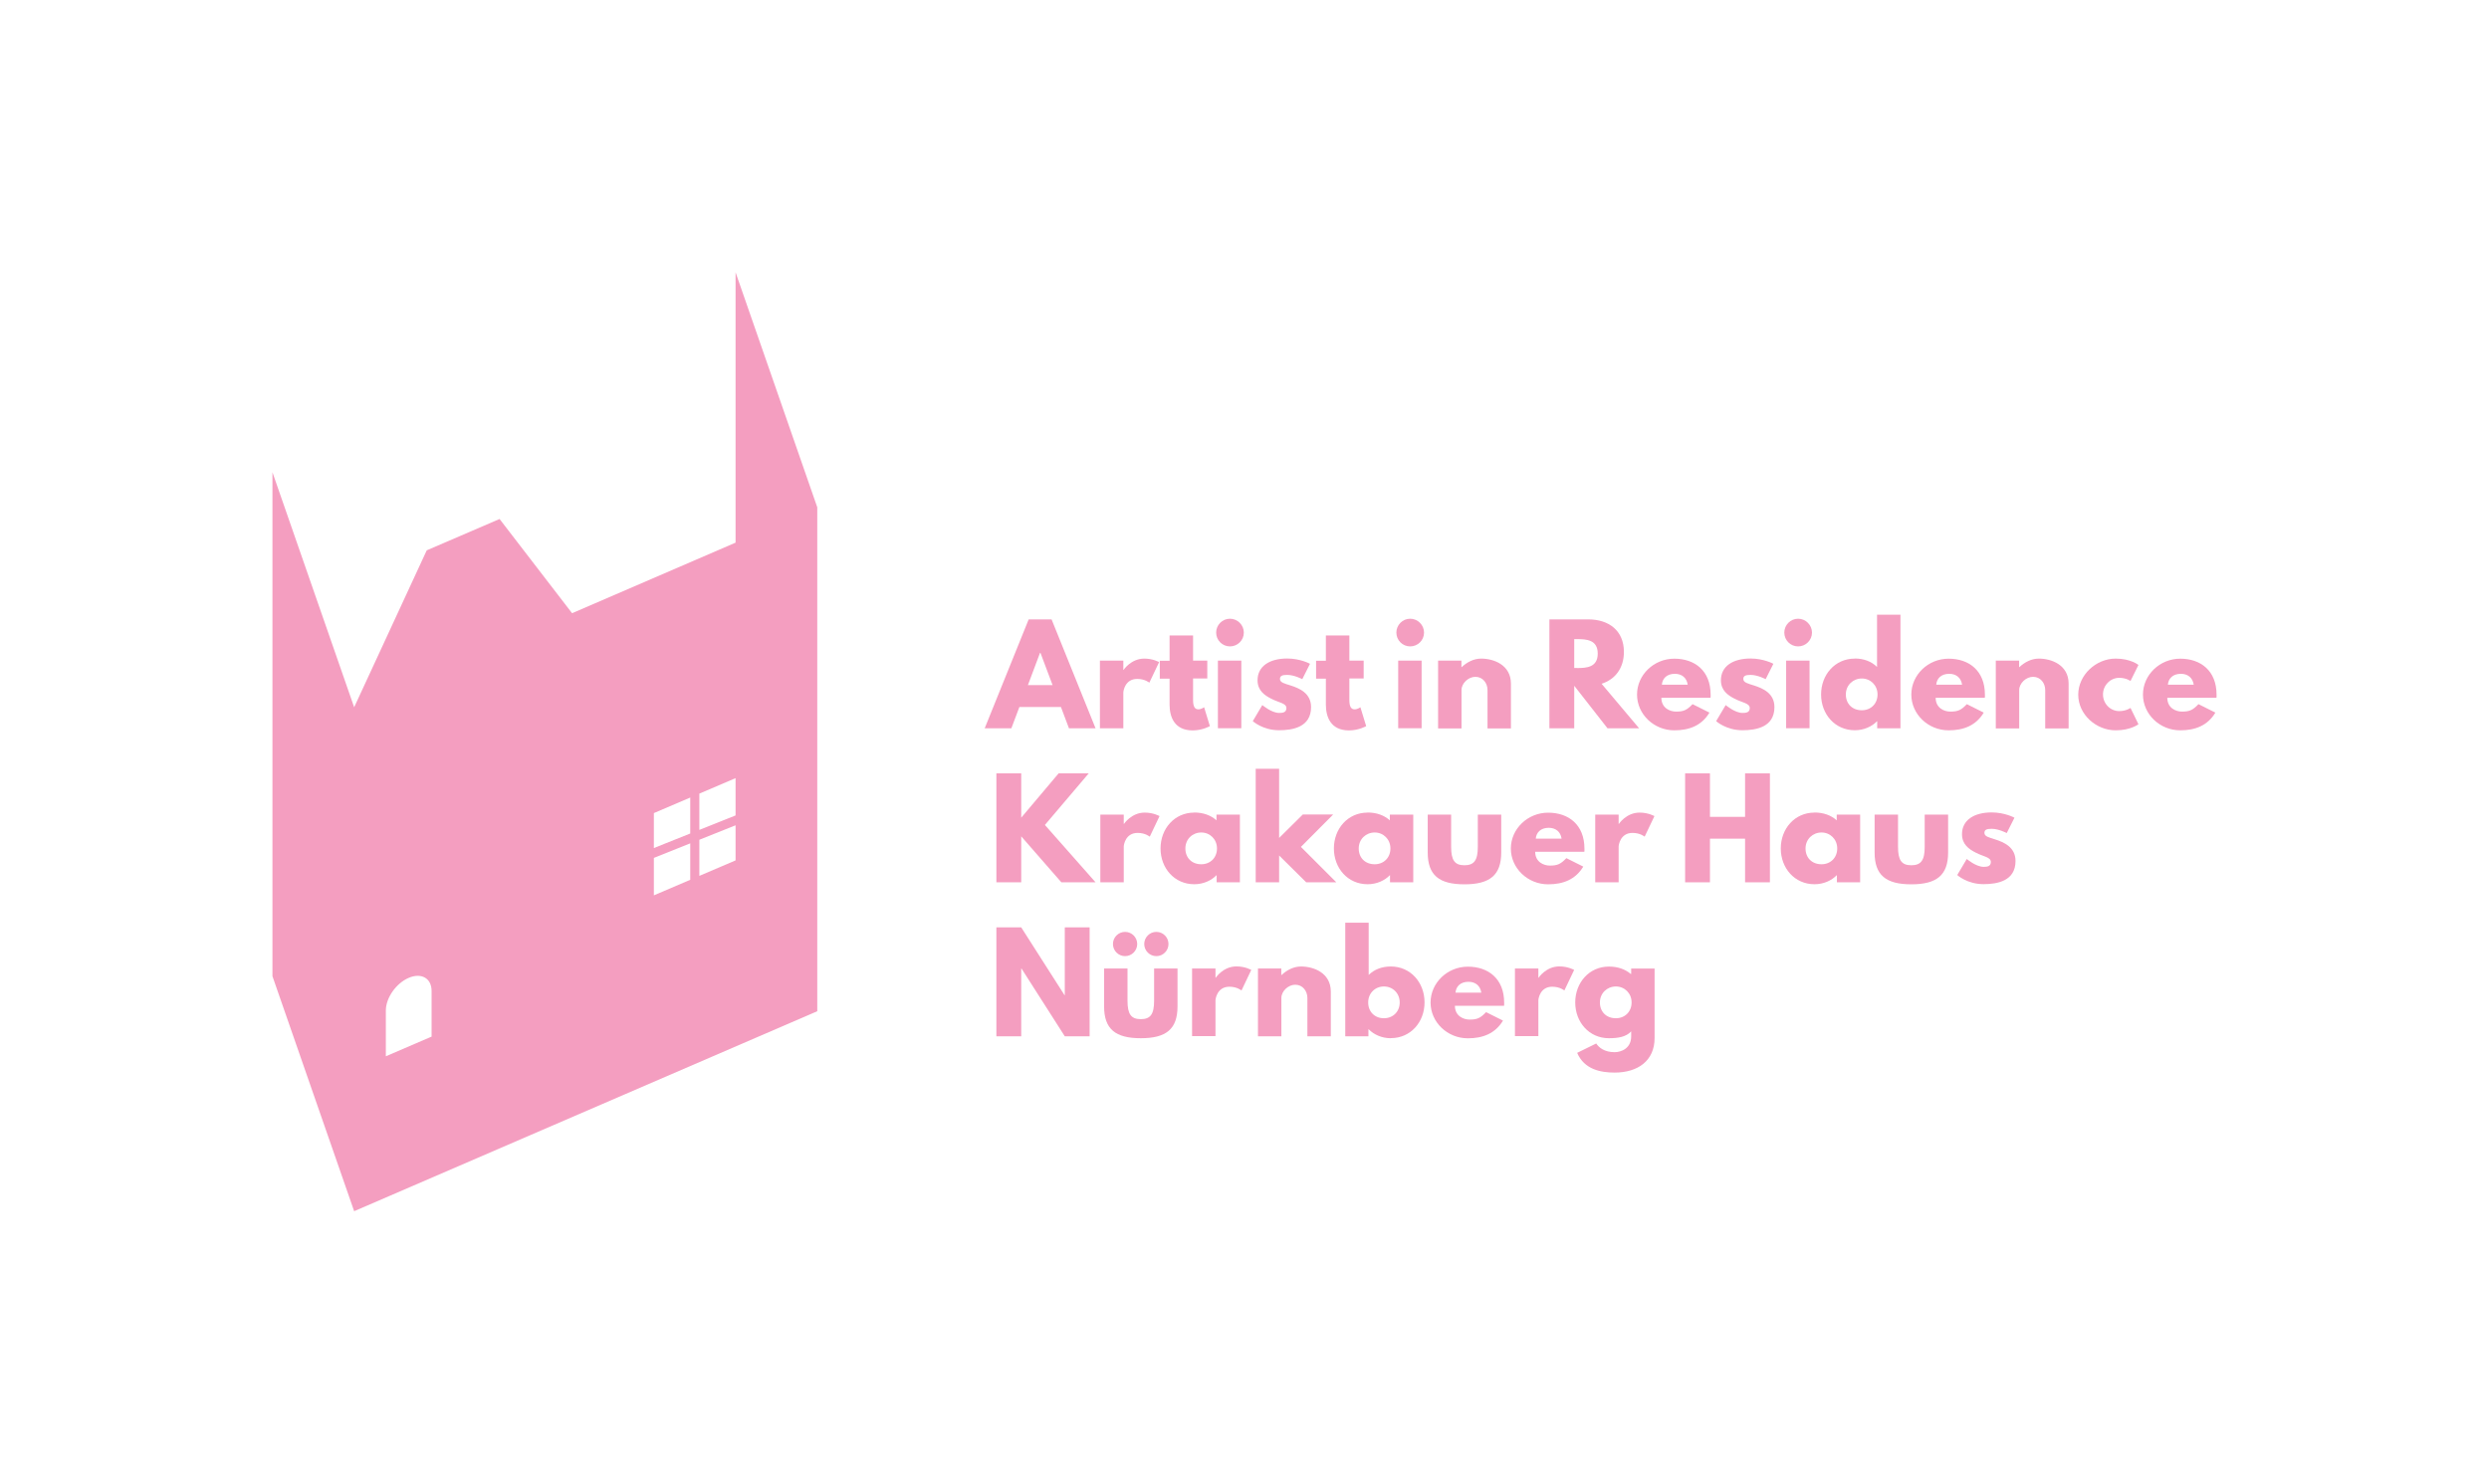 <?xml version="1.0" encoding="UTF-8"?>
<svg xmlns="http://www.w3.org/2000/svg" xmlns:xlink="http://www.w3.org/1999/xlink" id="Layer_2" data-name="Layer 2" viewBox="0 0 297.64 177.47">
  <defs>
    <style>
      .cls-1 {
        fill: none;
      }

      .cls-2 {
        fill: #f49ec0;
      }

      .cls-3 {
        clip-path: url(#clippath);
      }
    </style>
    <clipPath id="clippath">
      <rect class="cls-1" width="297.64" height="177.47"></rect>
    </clipPath>
  </defs>
  <g id="Layer_3" data-name="Layer 3">
    <g class="cls-3">
      <g>
        <path class="cls-2" d="M87.96,32.58v32.33s-19.55,8.44-19.55,8.44h0l-8.67-11.27-8.71,3.75-8.68,18.77-9.77-28.11v60.28l9.77,28.11,55.38-23.92v-60.28l-9.77-28.11ZM51.61,124l-.17.07-5.3,2.28v-5.47c0-1.51,1.22-3.26,2.73-3.91,1.51-.65,2.74.04,2.74,1.56v5.47ZM83.63,94.93l4.33-1.85v4.46l-4.33,1.73v-4.34ZM82.54,105.24l-4.35,1.86v-4.48l4.35-1.74v4.35ZM82.54,99.7l-4.35,1.74v-4.18l4.35-1.86v4.3ZM87.96,102.92l-4.33,1.85v-4.32l4.33-1.73v4.2Z"></path>
        <g>
          <path class="cls-2" d="M131.02,87.12h-3.19l-.96-2.55h-4.97l-.96,2.55h-3.19l5.26-13.03h2.74l5.26,13.03ZM124.41,78.09h-.04l-1.45,3.86h2.95l-1.45-3.86Z"></path>
          <path class="cls-2" d="M131.53,79.02h2.8v1.11h.03s.88-1.35,2.48-1.35c1.04,0,1.77.42,1.77.42l-1.17,2.46s-.52-.45-1.45-.45c-1.45,0-1.66,1.43-1.66,1.64v4.27h-2.8v-8.1Z"></path>
          <path class="cls-2" d="M139.87,76.01h2.8v3.01h1.7v2.14h-1.7v2.57c0,.76.19,1.12.63,1.12.36,0,.69-.25.69-.25l.69,2.26s-.89.51-2.05.51c-2.23,0-2.77-1.66-2.77-3.09v-3.1h-1.17v-2.14h1.17v-3.01Z"></path>
          <path class="cls-2" d="M148.74,75.67c0,.92-.75,1.65-1.66,1.65s-1.65-.74-1.65-1.65.74-1.66,1.65-1.66,1.66.75,1.66,1.66ZM145.64,87.11h2.8v-8.09h-2.8v8.09Z"></path>
          <path class="cls-2" d="M156.65,79.41l-.92,1.83s-.95-.51-1.8-.51c-.62,0-.87.12-.87.49,0,.43.57.55,1.26.77,1.07.34,2.46.93,2.46,2.59,0,2.39-2.17,2.77-3.83,2.77-1.96,0-3.14-1.09-3.14-1.09l1.14-1.92s1.11.94,2.01.94c.4,0,.87-.04.87-.58,0-.59-.89-.64-1.81-1.12-.82-.42-1.64-.99-1.64-2.21,0-1.66,1.41-2.6,3.55-2.6,1.57,0,2.72.63,2.72.63Z"></path>
          <path class="cls-2" d="M158.56,76.01h2.8v3.01h1.71v2.14h-1.71v2.57c0,.76.19,1.12.63,1.12.36,0,.69-.25.69-.25l.69,2.26s-.89.51-2.05.51c-2.23,0-2.77-1.66-2.77-3.09v-3.1h-1.17v-2.14h1.17v-3.01Z"></path>
          <path class="cls-2" d="M170.29,75.67c0,.92-.75,1.65-1.66,1.65s-1.65-.74-1.65-1.65.74-1.66,1.65-1.66,1.66.75,1.66,1.66ZM167.2,87.11h2.8v-8.09h-2.8v8.09Z"></path>
          <path class="cls-2" d="M171.96,79.02h2.8v.78h.03c.63-.59,1.44-1.02,2.33-1.02,1.48,0,3.56.74,3.56,3v5.35h-2.8v-4.59c0-.81-.55-1.58-1.45-1.58-.84,0-1.66.77-1.66,1.58v4.59h-2.8v-8.1Z"></path>
          <path class="cls-2" d="M189.94,74.09c2.42,0,4.25,1.32,4.25,3.89,0,1.97-1.07,3.3-2.67,3.81l4.49,5.33h-3.78l-3.98-5.09v5.09h-2.97v-13.03h4.65ZM188.6,79.91c1.12,0,2.46-.08,2.46-1.73s-1.35-1.73-2.46-1.73h-.35v3.45h.35Z"></path>
          <path class="cls-2" d="M198.67,83.46c0,1.24,1.03,1.66,1.75,1.66.91,0,1.29-.17,1.98-.89l2.02,1.01c-.92,1.54-2.4,2.12-4.2,2.12-2.45,0-4.46-1.93-4.46-4.28s2.01-4.29,4.46-4.29,4.34,1.45,4.34,4.3c0,.12.01.28-.01.38h-5.87ZM201.82,81.9c-.13-.85-.72-1.3-1.54-1.3-.97,0-1.49.57-1.55,1.3h3.08Z"></path>
          <path class="cls-2" d="M212.06,79.41l-.92,1.83s-.95-.51-1.8-.51c-.62,0-.87.12-.87.49,0,.43.57.55,1.26.77,1.07.34,2.46.93,2.46,2.59,0,2.39-2.17,2.77-3.83,2.77-1.96,0-3.14-1.09-3.14-1.09l1.14-1.92s1.11.94,2.01.94c.4,0,.87-.04.87-.58,0-.59-.89-.64-1.81-1.12-.82-.42-1.64-.99-1.64-2.21,0-1.66,1.41-2.6,3.55-2.6,1.57,0,2.72.63,2.72.63Z"></path>
          <path class="cls-2" d="M216.68,75.67c0,.92-.75,1.65-1.66,1.65s-1.65-.74-1.65-1.65.74-1.66,1.65-1.66,1.66.75,1.66,1.66ZM213.59,87.11h2.8v-8.09h-2.8v8.09Z"></path>
          <path class="cls-2" d="M221.8,78.77c1.09,0,2,.36,2.66,1.01v-6.25h2.8v13.59h-2.78v-.84h-.03c-.6.62-1.55,1.07-2.65,1.07-2.37,0-4.03-1.92-4.03-4.28s1.66-4.29,4.03-4.29ZM222.64,84.96c1.09,0,1.88-.79,1.88-1.89s-.84-1.91-1.88-1.91-1.91.79-1.91,1.91.77,1.89,1.91,1.89Z"></path>
          <path class="cls-2" d="M231.47,83.46c0,1.24,1.03,1.66,1.75,1.66.91,0,1.29-.17,1.98-.89l2.02,1.01c-.92,1.54-2.4,2.12-4.2,2.12-2.45,0-4.46-1.93-4.46-4.28s2.01-4.29,4.46-4.29,4.34,1.45,4.34,4.3c0,.12.01.28-.01.38h-5.87ZM234.63,81.9c-.13-.85-.72-1.3-1.54-1.3-.97,0-1.49.57-1.55,1.3h3.08Z"></path>
          <path class="cls-2" d="M238.65,79.02h2.8v.78h.03c.63-.59,1.44-1.02,2.33-1.02,1.48,0,3.56.74,3.56,3v5.35h-2.8v-4.59c0-.81-.55-1.58-1.45-1.58-.84,0-1.66.77-1.66,1.58v4.59h-2.8v-8.1Z"></path>
          <path class="cls-2" d="M251.48,83.06c0,1.12.88,2,1.94,2,.84,0,1.35-.38,1.35-.38l.95,1.95s-.92.73-2.72.73c-2.34,0-4.48-1.89-4.48-4.26s2.13-4.32,4.48-4.32c1.8,0,2.72.76,2.72.76l-.95,1.92s-.5-.38-1.35-.38c-1.05,0-1.94.88-1.94,1.99Z"></path>
          <path class="cls-2" d="M259.17,83.46c0,1.24,1.03,1.66,1.75,1.66.91,0,1.29-.17,1.98-.89l2.02,1.01c-.92,1.54-2.4,2.12-4.2,2.12-2.45,0-4.46-1.93-4.46-4.28s2.01-4.29,4.46-4.29,4.34,1.45,4.34,4.3c0,.12.01.28-.01.38h-5.87ZM262.33,81.9c-.13-.85-.72-1.3-1.54-1.3-.97,0-1.49.57-1.55,1.3h3.08Z"></path>
          <path class="cls-2" d="M126.92,105.54l-4.8-5.5v5.5h-2.97v-13.03h2.97v5.3l4.47-5.3h3.6l-5.24,6.17,6.06,6.86h-4.09Z"></path>
          <path class="cls-2" d="M131.58,97.44h2.8v1.11h.03s.88-1.35,2.48-1.35c1.04,0,1.77.42,1.77.42l-1.17,2.46s-.52-.45-1.45-.45c-1.45,0-1.66,1.43-1.66,1.64v4.27h-2.8v-8.1Z"></path>
          <path class="cls-2" d="M142.81,97.19c1.09,0,2,.34,2.66.94v-.69h2.8v8.1h-2.78v-.84h-.03c-.6.62-1.55,1.07-2.65,1.07-2.37,0-4.03-1.92-4.03-4.28s1.66-4.29,4.03-4.29ZM143.65,103.38c1.09,0,1.88-.79,1.88-1.89s-.84-1.91-1.88-1.91-1.9.79-1.9,1.91.77,1.89,1.9,1.89Z"></path>
          <path class="cls-2" d="M155.57,101.31l4.23,4.23h-3.6l-3.24-3.21v3.21h-2.8v-13.58h2.8v8.27l2.83-2.8h3.63l-3.85,3.87Z"></path>
          <path class="cls-2" d="M163.54,97.19c1.09,0,2,.34,2.66.94v-.69h2.8v8.1h-2.78v-.84h-.03c-.6.62-1.55,1.07-2.65,1.07-2.37,0-4.03-1.92-4.03-4.28s1.66-4.29,4.03-4.29ZM164.39,103.38c1.09,0,1.88-.79,1.88-1.89s-.84-1.91-1.88-1.91-1.91.79-1.91,1.91.77,1.89,1.91,1.89Z"></path>
          <path class="cls-2" d="M173.53,101.29c0,1.6.42,2.21,1.59,2.21s1.6-.61,1.6-2.21v-3.85h2.8v4.53c0,2.72-1.37,3.81-4.4,3.81s-4.39-1.09-4.39-3.81v-4.53h2.8v3.85Z"></path>
          <path class="cls-2" d="M183.58,101.88c0,1.24,1.03,1.66,1.75,1.66.91,0,1.29-.17,1.98-.89l2.02,1.01c-.92,1.54-2.4,2.12-4.2,2.12-2.45,0-4.46-1.93-4.46-4.28s2.01-4.29,4.46-4.29,4.34,1.45,4.34,4.3c0,.12.01.28-.01.38h-5.87ZM186.74,100.32c-.13-.85-.72-1.3-1.54-1.3-.97,0-1.49.57-1.55,1.3h3.08Z"></path>
          <path class="cls-2" d="M190.76,97.44h2.8v1.11h.03s.88-1.35,2.48-1.35c1.04,0,1.77.42,1.77.42l-1.17,2.46s-.52-.45-1.45-.45c-1.45,0-1.66,1.43-1.66,1.64v4.27h-2.8v-8.1Z"></path>
          <path class="cls-2" d="M204.48,105.54h-2.97v-13.03h2.97v5.2h4.2v-5.2h2.97v13.03h-2.97v-5.22h-4.2v5.22Z"></path>
          <path class="cls-2" d="M216.98,97.19c1.09,0,2,.34,2.66.94v-.69h2.8v8.1h-2.78v-.84h-.03c-.6.62-1.55,1.07-2.65,1.07-2.37,0-4.03-1.92-4.03-4.28s1.66-4.29,4.03-4.29ZM217.82,103.38c1.09,0,1.88-.79,1.88-1.89s-.84-1.91-1.88-1.91-1.91.79-1.91,1.91.77,1.89,1.91,1.89Z"></path>
          <path class="cls-2" d="M226.97,101.29c0,1.6.42,2.21,1.59,2.21s1.6-.61,1.6-2.21v-3.85h2.8v4.53c0,2.72-1.37,3.81-4.4,3.81s-4.39-1.09-4.39-3.81v-4.53h2.8v3.85Z"></path>
          <path class="cls-2" d="M240.89,97.82l-.92,1.83s-.95-.51-1.8-.51c-.62,0-.87.12-.87.49,0,.43.57.55,1.26.77,1.07.34,2.46.93,2.46,2.59,0,2.39-2.17,2.77-3.83,2.77-1.96,0-3.14-1.09-3.14-1.09l1.14-1.92s1.11.94,2.01.94c.4,0,.87-.04.87-.58,0-.59-.89-.64-1.81-1.12-.82-.42-1.64-.99-1.64-2.21,0-1.66,1.41-2.6,3.55-2.6,1.57,0,2.72.63,2.72.63Z"></path>
          <path class="cls-2" d="M122.12,123.96h-2.97v-13.03h2.97l5.18,8.11h.03v-8.11h2.97v13.03h-2.97l-5.18-8.11h-.03v8.11Z"></path>
          <path class="cls-2" d="M132.03,115.85h2.8v3.85c0,1.6.42,2.21,1.59,2.21s1.59-.61,1.59-2.21v-3.85h2.8v4.53c0,2.72-1.36,3.81-4.39,3.81s-4.39-1.09-4.39-3.81v-4.53ZM134.54,111.47c-.8,0-1.45.65-1.45,1.45s.65,1.45,1.45,1.45,1.45-.65,1.45-1.45-.65-1.45-1.45-1.45ZM138.28,111.47c-.8,0-1.45.65-1.45,1.45s.65,1.45,1.45,1.45,1.45-.65,1.45-1.45-.65-1.45-1.45-1.45Z"></path>
          <path class="cls-2" d="M142.55,115.85h2.8v1.1h.03s.88-1.35,2.48-1.35c1.04,0,1.77.42,1.77.42l-1.17,2.46s-.52-.45-1.45-.45c-1.45,0-1.66,1.43-1.66,1.64v4.27h-2.8v-8.1Z"></path>
          <path class="cls-2" d="M150.42,115.85h2.8v.78h.03c.63-.59,1.44-1.02,2.33-1.02,1.48,0,3.56.74,3.56,3v5.35h-2.8v-4.59c0-.81-.55-1.58-1.45-1.58-.84,0-1.66.77-1.66,1.58v4.59h-2.8v-8.1Z"></path>
          <path class="cls-2" d="M166.32,124.19c-1.1,0-2.05-.45-2.65-1.07h-.03v.84h-2.77v-13.59h2.8v6.25c.66-.65,1.56-1.01,2.65-1.01,2.37,0,4.03,1.93,4.03,4.29s-1.66,4.28-4.03,4.28ZM165.49,118c-1.04,0-1.88.79-1.88,1.91s.79,1.89,1.88,1.89,1.89-.79,1.89-1.89-.83-1.91-1.89-1.91Z"></path>
          <path class="cls-2" d="M173.98,120.3c0,1.24,1.03,1.66,1.75,1.66.91,0,1.29-.17,1.98-.89l2.02,1.01c-.92,1.54-2.4,2.12-4.2,2.12-2.45,0-4.46-1.93-4.46-4.28s2.01-4.29,4.46-4.29,4.34,1.45,4.34,4.3c0,.12.01.28-.01.38h-5.87ZM177.14,118.74c-.13-.85-.72-1.3-1.54-1.3-.97,0-1.49.57-1.55,1.3h3.08Z"></path>
          <path class="cls-2" d="M181.16,115.85h2.8v1.1h.03s.88-1.35,2.48-1.35c1.04,0,1.77.42,1.77.42l-1.17,2.46s-.52-.45-1.45-.45c-1.45,0-1.66,1.43-1.66,1.64v4.27h-2.8v-8.1Z"></path>
          <path class="cls-2" d="M190.88,124.82c.31.48.98,1.04,2.2,1.04.78,0,1.98-.45,1.98-1.89v-.6c-.6.66-1.56.82-2.66.82-2.37,0-4.03-1.92-4.03-4.28s1.66-4.29,4.03-4.29c1.07,0,1.95.32,2.61.88h.05v-.64h2.8v8.31c0,2.72-2.01,4.13-4.78,4.13-1.69,0-3.63-.38-4.48-2.36l2.28-1.12ZM193.23,121.8c1.09,0,1.88-.79,1.88-1.89s-.84-1.91-1.88-1.91-1.91.79-1.91,1.91.77,1.89,1.91,1.89Z"></path>
        </g>
      </g>
    </g>
  </g>
</svg>
